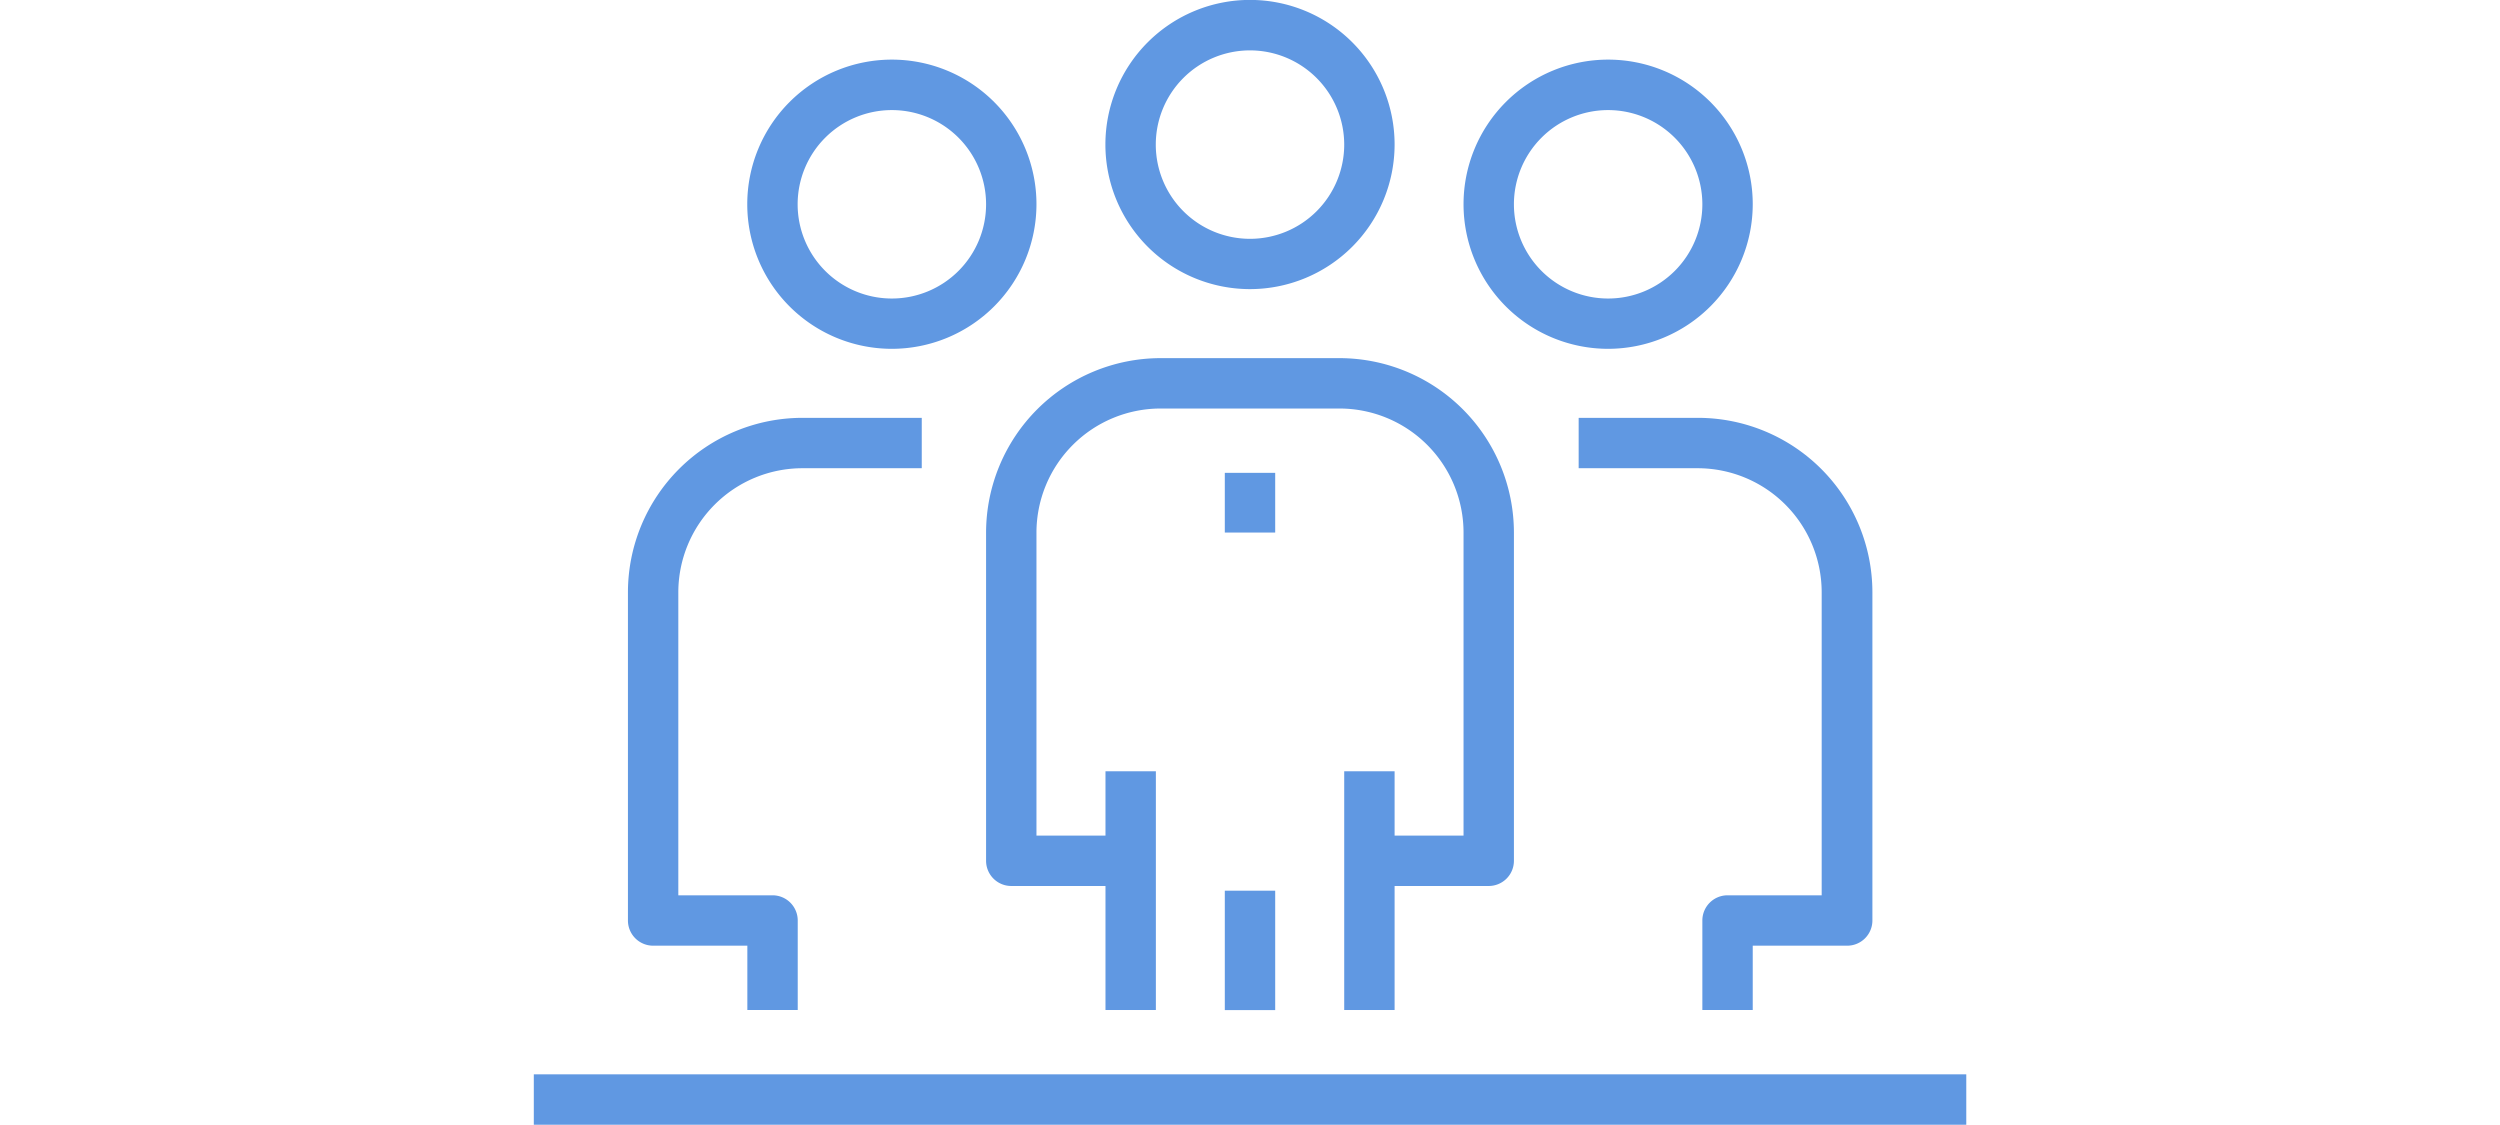 <svg xmlns="http://www.w3.org/2000/svg" viewBox="0 0 297.72 133.94"><defs><style>.cls-1{fill:#6098e2;}.cls-2{fill:none;}</style></defs><g id="レイヤー_2" data-name="レイヤー 2"><g id="レイヤー_1-2" data-name="レイヤー 1"><rect class="cls-1" x="160.08" y="91.85" width="6" height="28.43"/><rect class="cls-1" x="131.65" y="91.85" width="6" height="28.43"/><rect class="cls-1" x="145.86" y="106.07" width="6" height="14.22"/><path class="cls-1" d="M177.29,105.51H163.08v-6h11.21V63.42a14.78,14.78,0,0,0-14.77-14.77H138.2a14.79,14.79,0,0,0-14.77,14.77V99.51h11.22v6H120.43a3,3,0,0,1-3-3V63.42A20.8,20.8,0,0,1,138.2,42.65h21.32a20.79,20.79,0,0,1,20.77,20.77v39.09A3,3,0,0,1,177.29,105.51Z"/><path class="cls-1" d="M148.86,34.43a17.22,17.22,0,1,1,17.22-17.21A17.23,17.23,0,0,1,148.86,34.43Zm0-28.43a11.22,11.22,0,1,0,11.22,11.22A11.23,11.23,0,0,0,148.86,6Z"/><rect class="cls-1" x="145.86" y="56.31" width="6" height="7.11"/><path class="cls-1" d="M95,120.28H89v-7.66H77.78a3,3,0,0,1-3-3V70.53A20.79,20.79,0,0,1,95.55,49.76h14.22v6H95.55A14.79,14.79,0,0,0,80.78,70.53v36.09H92a3,3,0,0,1,3,3Z"/><path class="cls-1" d="M106.21,41.54a17.22,17.22,0,1,1,17.22-17.22A17.23,17.23,0,0,1,106.21,41.54Zm0-28.43a11.22,11.22,0,1,0,11.22,11.21A11.22,11.22,0,0,0,106.21,13.11Z"/><path class="cls-1" d="M208.73,120.28h-6V109.62a3,3,0,0,1,3-3h11.21V70.53a14.78,14.78,0,0,0-14.77-14.77H188v-6h14.21a20.79,20.79,0,0,1,20.77,20.77v39.09a3,3,0,0,1-3,3H208.73Z"/><path class="cls-1" d="M191.51,41.54a17.22,17.22,0,1,1,17.22-17.22A17.24,17.24,0,0,1,191.51,41.54Zm0-28.43a11.22,11.22,0,1,0,11.22,11.21A11.23,11.23,0,0,0,191.51,13.11Z"/><rect class="cls-1" x="63.57" y="127.94" width="170.59" height="6"/><rect class="cls-2" y="0.27" width="297.72" height="133.68"/><rect class="cls-2" y="0.27" width="297.72" height="133.68"/></g></g></svg>
